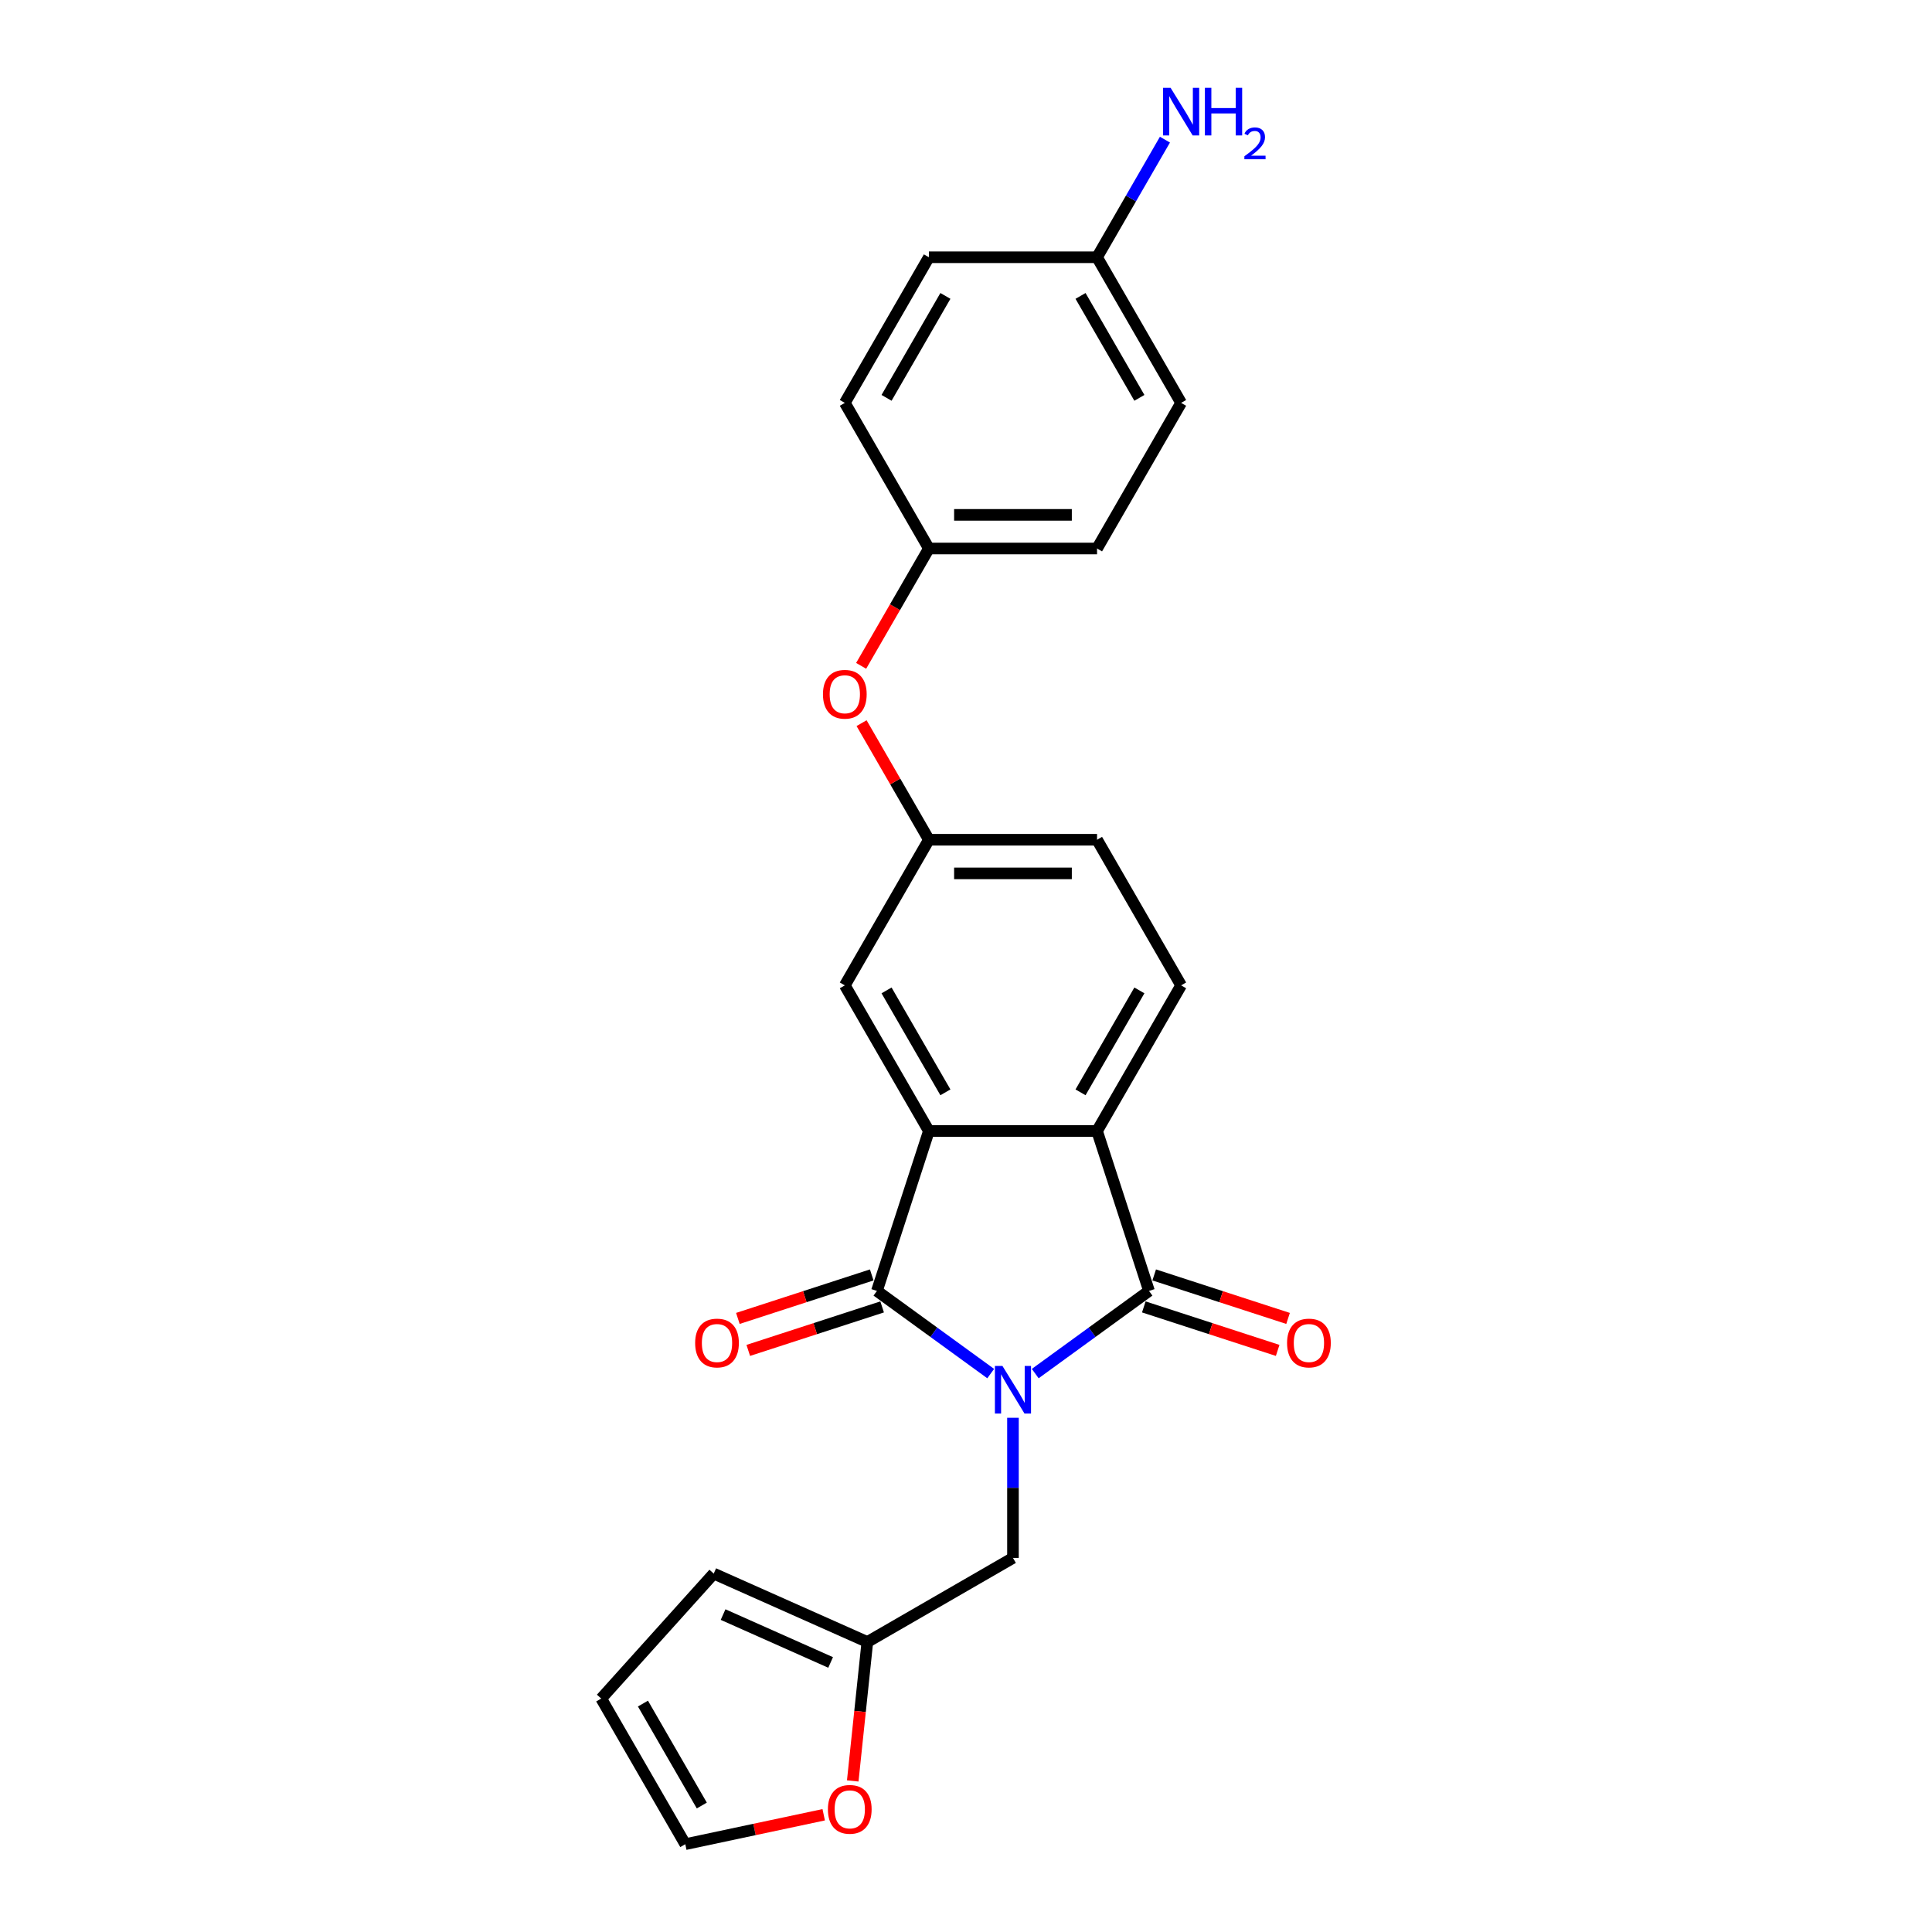<?xml version='1.0' encoding='iso-8859-1'?>
<svg version='1.1' baseProfile='full'
              xmlns='http://www.w3.org/2000/svg'
                      xmlns:rdkit='http://www.rdkit.org/xml'
                      xmlns:xlink='http://www.w3.org/1999/xlink'
                  xml:space='preserve'
width='1000px' height='1000px' viewBox='0 0 1000 1000'>
<!-- END OF HEADER -->
<rect style='opacity:1.0;fill:#FFFFFF;stroke:none' width='1000' height='1000' x='0' y='0'> </rect>
<path class='bond-0' d='M 512.787,710.965 L 483.342,689.572' style='fill:none;fill-rule:evenodd;stroke:#0000FF;stroke-width:6px;stroke-linecap:butt;stroke-linejoin:miter;stroke-opacity:1' />
<path class='bond-0' d='M 483.342,689.572 L 453.897,668.179' style='fill:none;fill-rule:evenodd;stroke:#000000;stroke-width:6px;stroke-linecap:butt;stroke-linejoin:miter;stroke-opacity:1' />
<path class='bond-1' d='M 535.834,710.965 L 565.279,689.572' style='fill:none;fill-rule:evenodd;stroke:#0000FF;stroke-width:6px;stroke-linecap:butt;stroke-linejoin:miter;stroke-opacity:1' />
<path class='bond-1' d='M 565.279,689.572 L 594.723,668.179' style='fill:none;fill-rule:evenodd;stroke:#000000;stroke-width:6px;stroke-linecap:butt;stroke-linejoin:miter;stroke-opacity:1' />
<path class='bond-4' d='M 524.31,733.838 L 524.31,770.106' style='fill:none;fill-rule:evenodd;stroke:#0000FF;stroke-width:6px;stroke-linecap:butt;stroke-linejoin:miter;stroke-opacity:1' />
<path class='bond-4' d='M 524.31,770.106 L 524.31,806.373' style='fill:none;fill-rule:evenodd;stroke:#000000;stroke-width:6px;stroke-linecap:butt;stroke-linejoin:miter;stroke-opacity:1' />
<path class='bond-2' d='M 453.897,668.179 L 480.792,585.404' style='fill:none;fill-rule:evenodd;stroke:#000000;stroke-width:6px;stroke-linecap:butt;stroke-linejoin:miter;stroke-opacity:1' />
<path class='bond-8' d='M 451.207,659.902 L 416.565,671.158' style='fill:none;fill-rule:evenodd;stroke:#000000;stroke-width:6px;stroke-linecap:butt;stroke-linejoin:miter;stroke-opacity:1' />
<path class='bond-8' d='M 416.565,671.158 L 381.922,682.414' style='fill:none;fill-rule:evenodd;stroke:#FF0000;stroke-width:6px;stroke-linecap:butt;stroke-linejoin:miter;stroke-opacity:1' />
<path class='bond-8' d='M 456.587,676.457 L 421.944,687.713' style='fill:none;fill-rule:evenodd;stroke:#000000;stroke-width:6px;stroke-linecap:butt;stroke-linejoin:miter;stroke-opacity:1' />
<path class='bond-8' d='M 421.944,687.713 L 387.301,698.969' style='fill:none;fill-rule:evenodd;stroke:#FF0000;stroke-width:6px;stroke-linecap:butt;stroke-linejoin:miter;stroke-opacity:1' />
<path class='bond-3' d='M 594.723,668.179 L 567.828,585.404' style='fill:none;fill-rule:evenodd;stroke:#000000;stroke-width:6px;stroke-linecap:butt;stroke-linejoin:miter;stroke-opacity:1' />
<path class='bond-9' d='M 592.034,676.457 L 626.677,687.713' style='fill:none;fill-rule:evenodd;stroke:#000000;stroke-width:6px;stroke-linecap:butt;stroke-linejoin:miter;stroke-opacity:1' />
<path class='bond-9' d='M 626.677,687.713 L 661.319,698.969' style='fill:none;fill-rule:evenodd;stroke:#FF0000;stroke-width:6px;stroke-linecap:butt;stroke-linejoin:miter;stroke-opacity:1' />
<path class='bond-9' d='M 597.413,659.902 L 632.056,671.158' style='fill:none;fill-rule:evenodd;stroke:#000000;stroke-width:6px;stroke-linecap:butt;stroke-linejoin:miter;stroke-opacity:1' />
<path class='bond-9' d='M 632.056,671.158 L 666.698,682.414' style='fill:none;fill-rule:evenodd;stroke:#FF0000;stroke-width:6px;stroke-linecap:butt;stroke-linejoin:miter;stroke-opacity:1' />
<path class='bond-7' d='M 480.792,585.404 L 437.275,510.029' style='fill:none;fill-rule:evenodd;stroke:#000000;stroke-width:6px;stroke-linecap:butt;stroke-linejoin:miter;stroke-opacity:1' />
<path class='bond-7' d='M 489.34,565.394 L 458.877,512.631' style='fill:none;fill-rule:evenodd;stroke:#000000;stroke-width:6px;stroke-linecap:butt;stroke-linejoin:miter;stroke-opacity:1' />
<path class='bond-24' d='M 480.792,585.404 L 567.828,585.404' style='fill:none;fill-rule:evenodd;stroke:#000000;stroke-width:6px;stroke-linecap:butt;stroke-linejoin:miter;stroke-opacity:1' />
<path class='bond-5' d='M 567.828,585.404 L 611.346,510.029' style='fill:none;fill-rule:evenodd;stroke:#000000;stroke-width:6px;stroke-linecap:butt;stroke-linejoin:miter;stroke-opacity:1' />
<path class='bond-5' d='M 559.281,565.394 L 589.743,512.631' style='fill:none;fill-rule:evenodd;stroke:#000000;stroke-width:6px;stroke-linecap:butt;stroke-linejoin:miter;stroke-opacity:1' />
<path class='bond-6' d='M 524.31,806.373 L 448.935,849.891' style='fill:none;fill-rule:evenodd;stroke:#000000;stroke-width:6px;stroke-linecap:butt;stroke-linejoin:miter;stroke-opacity:1' />
<path class='bond-16' d='M 611.346,510.029 L 567.828,434.654' style='fill:none;fill-rule:evenodd;stroke:#000000;stroke-width:6px;stroke-linecap:butt;stroke-linejoin:miter;stroke-opacity:1' />
<path class='bond-10' d='M 448.935,849.891 L 445.156,885.851' style='fill:none;fill-rule:evenodd;stroke:#000000;stroke-width:6px;stroke-linecap:butt;stroke-linejoin:miter;stroke-opacity:1' />
<path class='bond-10' d='M 445.156,885.851 L 441.376,921.81' style='fill:none;fill-rule:evenodd;stroke:#FF0000;stroke-width:6px;stroke-linecap:butt;stroke-linejoin:miter;stroke-opacity:1' />
<path class='bond-12' d='M 448.935,849.891 L 369.424,814.49' style='fill:none;fill-rule:evenodd;stroke:#000000;stroke-width:6px;stroke-linecap:butt;stroke-linejoin:miter;stroke-opacity:1' />
<path class='bond-12' d='M 429.929,860.483 L 374.271,835.703' style='fill:none;fill-rule:evenodd;stroke:#000000;stroke-width:6px;stroke-linecap:butt;stroke-linejoin:miter;stroke-opacity:1' />
<path class='bond-11' d='M 437.275,510.029 L 480.792,434.654' style='fill:none;fill-rule:evenodd;stroke:#000000;stroke-width:6px;stroke-linecap:butt;stroke-linejoin:miter;stroke-opacity:1' />
<path class='bond-13' d='M 426.347,939.317 L 390.525,946.931' style='fill:none;fill-rule:evenodd;stroke:#FF0000;stroke-width:6px;stroke-linecap:butt;stroke-linejoin:miter;stroke-opacity:1' />
<path class='bond-13' d='M 390.525,946.931 L 354.704,954.545' style='fill:none;fill-rule:evenodd;stroke:#000000;stroke-width:6px;stroke-linecap:butt;stroke-linejoin:miter;stroke-opacity:1' />
<path class='bond-15' d='M 480.792,434.654 L 463.37,404.477' style='fill:none;fill-rule:evenodd;stroke:#000000;stroke-width:6px;stroke-linecap:butt;stroke-linejoin:miter;stroke-opacity:1' />
<path class='bond-15' d='M 463.37,404.477 L 445.948,374.301' style='fill:none;fill-rule:evenodd;stroke:#FF0000;stroke-width:6px;stroke-linecap:butt;stroke-linejoin:miter;stroke-opacity:1' />
<path class='bond-26' d='M 480.792,434.654 L 567.828,434.654' style='fill:none;fill-rule:evenodd;stroke:#000000;stroke-width:6px;stroke-linecap:butt;stroke-linejoin:miter;stroke-opacity:1' />
<path class='bond-26' d='M 493.848,452.061 L 554.773,452.061' style='fill:none;fill-rule:evenodd;stroke:#000000;stroke-width:6px;stroke-linecap:butt;stroke-linejoin:miter;stroke-opacity:1' />
<path class='bond-14' d='M 369.424,814.49 L 311.186,879.17' style='fill:none;fill-rule:evenodd;stroke:#000000;stroke-width:6px;stroke-linecap:butt;stroke-linejoin:miter;stroke-opacity:1' />
<path class='bond-25' d='M 354.704,954.545 L 311.186,879.17' style='fill:none;fill-rule:evenodd;stroke:#000000;stroke-width:6px;stroke-linecap:butt;stroke-linejoin:miter;stroke-opacity:1' />
<path class='bond-25' d='M 363.251,934.536 L 332.789,881.773' style='fill:none;fill-rule:evenodd;stroke:#000000;stroke-width:6px;stroke-linecap:butt;stroke-linejoin:miter;stroke-opacity:1' />
<path class='bond-17' d='M 445.727,344.639 L 463.26,314.272' style='fill:none;fill-rule:evenodd;stroke:#FF0000;stroke-width:6px;stroke-linecap:butt;stroke-linejoin:miter;stroke-opacity:1' />
<path class='bond-17' d='M 463.26,314.272 L 480.792,283.904' style='fill:none;fill-rule:evenodd;stroke:#000000;stroke-width:6px;stroke-linecap:butt;stroke-linejoin:miter;stroke-opacity:1' />
<path class='bond-20' d='M 480.792,283.904 L 437.275,208.529' style='fill:none;fill-rule:evenodd;stroke:#000000;stroke-width:6px;stroke-linecap:butt;stroke-linejoin:miter;stroke-opacity:1' />
<path class='bond-21' d='M 480.792,283.904 L 567.828,283.904' style='fill:none;fill-rule:evenodd;stroke:#000000;stroke-width:6px;stroke-linecap:butt;stroke-linejoin:miter;stroke-opacity:1' />
<path class='bond-21' d='M 493.848,266.497 L 554.773,266.497' style='fill:none;fill-rule:evenodd;stroke:#000000;stroke-width:6px;stroke-linecap:butt;stroke-linejoin:miter;stroke-opacity:1' />
<path class='bond-18' d='M 567.828,133.154 L 611.346,208.529' style='fill:none;fill-rule:evenodd;stroke:#000000;stroke-width:6px;stroke-linecap:butt;stroke-linejoin:miter;stroke-opacity:1' />
<path class='bond-18' d='M 559.281,153.164 L 589.743,205.926' style='fill:none;fill-rule:evenodd;stroke:#000000;stroke-width:6px;stroke-linecap:butt;stroke-linejoin:miter;stroke-opacity:1' />
<path class='bond-19' d='M 567.828,133.154 L 585.401,102.716' style='fill:none;fill-rule:evenodd;stroke:#000000;stroke-width:6px;stroke-linecap:butt;stroke-linejoin:miter;stroke-opacity:1' />
<path class='bond-19' d='M 585.401,102.716 L 602.974,72.279' style='fill:none;fill-rule:evenodd;stroke:#0000FF;stroke-width:6px;stroke-linecap:butt;stroke-linejoin:miter;stroke-opacity:1' />
<path class='bond-27' d='M 567.828,133.154 L 480.792,133.154' style='fill:none;fill-rule:evenodd;stroke:#000000;stroke-width:6px;stroke-linecap:butt;stroke-linejoin:miter;stroke-opacity:1' />
<path class='bond-23' d='M 437.275,208.529 L 480.792,133.154' style='fill:none;fill-rule:evenodd;stroke:#000000;stroke-width:6px;stroke-linecap:butt;stroke-linejoin:miter;stroke-opacity:1' />
<path class='bond-23' d='M 458.877,205.926 L 489.34,153.164' style='fill:none;fill-rule:evenodd;stroke:#000000;stroke-width:6px;stroke-linecap:butt;stroke-linejoin:miter;stroke-opacity:1' />
<path class='bond-22' d='M 567.828,283.904 L 611.346,208.529' style='fill:none;fill-rule:evenodd;stroke:#000000;stroke-width:6px;stroke-linecap:butt;stroke-linejoin:miter;stroke-opacity:1' />
<path  class='atom-0' d='M 518.862 707.013
L 526.939 720.069
Q 527.739 721.357, 529.028 723.689
Q 530.316 726.022, 530.385 726.161
L 530.385 707.013
L 533.658 707.013
L 533.658 731.662
L 530.281 731.662
L 521.612 717.388
Q 520.603 715.717, 519.523 713.802
Q 518.479 711.887, 518.166 711.296
L 518.166 731.662
L 514.963 731.662
L 514.963 707.013
L 518.862 707.013
' fill='#0000FF'/>
<path  class='atom-9' d='M 359.807 695.145
Q 359.807 689.226, 362.731 685.919
Q 365.655 682.611, 371.121 682.611
Q 376.587 682.611, 379.512 685.919
Q 382.436 689.226, 382.436 695.145
Q 382.436 701.133, 379.477 704.544
Q 376.517 707.921, 371.121 707.921
Q 365.69 707.921, 362.731 704.544
Q 359.807 701.167, 359.807 695.145
M 371.121 705.136
Q 374.881 705.136, 376.9 702.63
Q 378.954 700.088, 378.954 695.145
Q 378.954 690.305, 376.9 687.868
Q 374.881 685.397, 371.121 685.397
Q 367.361 685.397, 365.307 687.834
Q 363.288 690.271, 363.288 695.145
Q 363.288 700.123, 365.307 702.63
Q 367.361 705.136, 371.121 705.136
' fill='#FF0000'/>
<path  class='atom-10' d='M 666.185 695.145
Q 666.185 689.226, 669.109 685.919
Q 672.033 682.611, 677.499 682.611
Q 682.965 682.611, 685.889 685.919
Q 688.814 689.226, 688.814 695.145
Q 688.814 701.133, 685.855 704.544
Q 682.895 707.921, 677.499 707.921
Q 672.068 707.921, 669.109 704.544
Q 666.185 701.167, 666.185 695.145
M 677.499 705.136
Q 681.259 705.136, 683.278 702.63
Q 685.332 700.088, 685.332 695.145
Q 685.332 690.305, 683.278 687.868
Q 681.259 685.397, 677.499 685.397
Q 673.739 685.397, 671.685 687.834
Q 669.666 690.271, 669.666 695.145
Q 669.666 700.123, 671.685 702.63
Q 673.739 705.136, 677.499 705.136
' fill='#FF0000'/>
<path  class='atom-11' d='M 428.523 936.519
Q 428.523 930.601, 431.447 927.294
Q 434.372 923.986, 439.838 923.986
Q 445.303 923.986, 448.228 927.294
Q 451.152 930.601, 451.152 936.519
Q 451.152 942.507, 448.193 945.919
Q 445.234 949.296, 439.838 949.296
Q 434.407 949.296, 431.447 945.919
Q 428.523 942.542, 428.523 936.519
M 439.838 946.511
Q 443.597 946.511, 445.617 944.004
Q 447.671 941.463, 447.671 936.519
Q 447.671 931.68, 445.617 929.243
Q 443.597 926.771, 439.838 926.771
Q 436.078 926.771, 434.024 929.208
Q 432.004 931.645, 432.004 936.519
Q 432.004 941.498, 434.024 944.004
Q 436.078 946.511, 439.838 946.511
' fill='#FF0000'/>
<path  class='atom-16' d='M 425.96 359.348
Q 425.96 353.43, 428.884 350.123
Q 431.809 346.815, 437.275 346.815
Q 442.741 346.815, 445.665 350.123
Q 448.589 353.43, 448.589 359.348
Q 448.589 365.336, 445.63 368.748
Q 442.671 372.125, 437.275 372.125
Q 431.844 372.125, 428.884 368.748
Q 425.96 365.371, 425.96 359.348
M 437.275 369.34
Q 441.035 369.34, 443.054 366.833
Q 445.108 364.292, 445.108 359.348
Q 445.108 354.509, 443.054 352.072
Q 441.035 349.6, 437.275 349.6
Q 433.515 349.6, 431.461 352.037
Q 429.441 354.474, 429.441 359.348
Q 429.441 364.327, 431.461 366.833
Q 433.515 369.34, 437.275 369.34
' fill='#FF0000'/>
<path  class='atom-20' d='M 605.897 45.455
L 613.974 58.51
Q 614.775 59.798, 616.063 62.131
Q 617.351 64.463, 617.421 64.602
L 617.421 45.455
L 620.693 45.455
L 620.693 70.103
L 617.316 70.103
L 608.648 55.829
Q 607.638 54.158, 606.559 52.243
Q 605.514 50.328, 605.201 49.737
L 605.201 70.103
L 601.998 70.103
L 601.998 45.455
L 605.897 45.455
' fill='#0000FF'/>
<path  class='atom-20' d='M 623.653 45.455
L 626.995 45.455
L 626.995 55.934
L 639.598 55.934
L 639.598 45.455
L 642.94 45.455
L 642.94 70.103
L 639.598 70.103
L 639.598 58.719
L 626.995 58.719
L 626.995 70.103
L 623.653 70.103
L 623.653 45.455
' fill='#0000FF'/>
<path  class='atom-20' d='M 644.135 69.238
Q 644.732 67.699, 646.157 66.849
Q 647.581 65.975, 649.557 65.975
Q 652.016 65.975, 653.394 67.308
Q 654.773 68.641, 654.773 71.007
Q 654.773 73.42, 652.981 75.672
Q 651.212 77.924, 647.535 80.589
L 655.049 80.589
L 655.049 82.427
L 644.089 82.427
L 644.089 80.888
Q 647.122 78.728, 648.914 77.12
Q 650.729 75.511, 651.602 74.064
Q 652.475 72.616, 652.475 71.122
Q 652.475 69.56, 651.694 68.687
Q 650.913 67.814, 649.557 67.814
Q 648.247 67.814, 647.374 68.342
Q 646.501 68.871, 645.881 70.042
L 644.135 69.238
' fill='#0000FF'/>
</svg>
